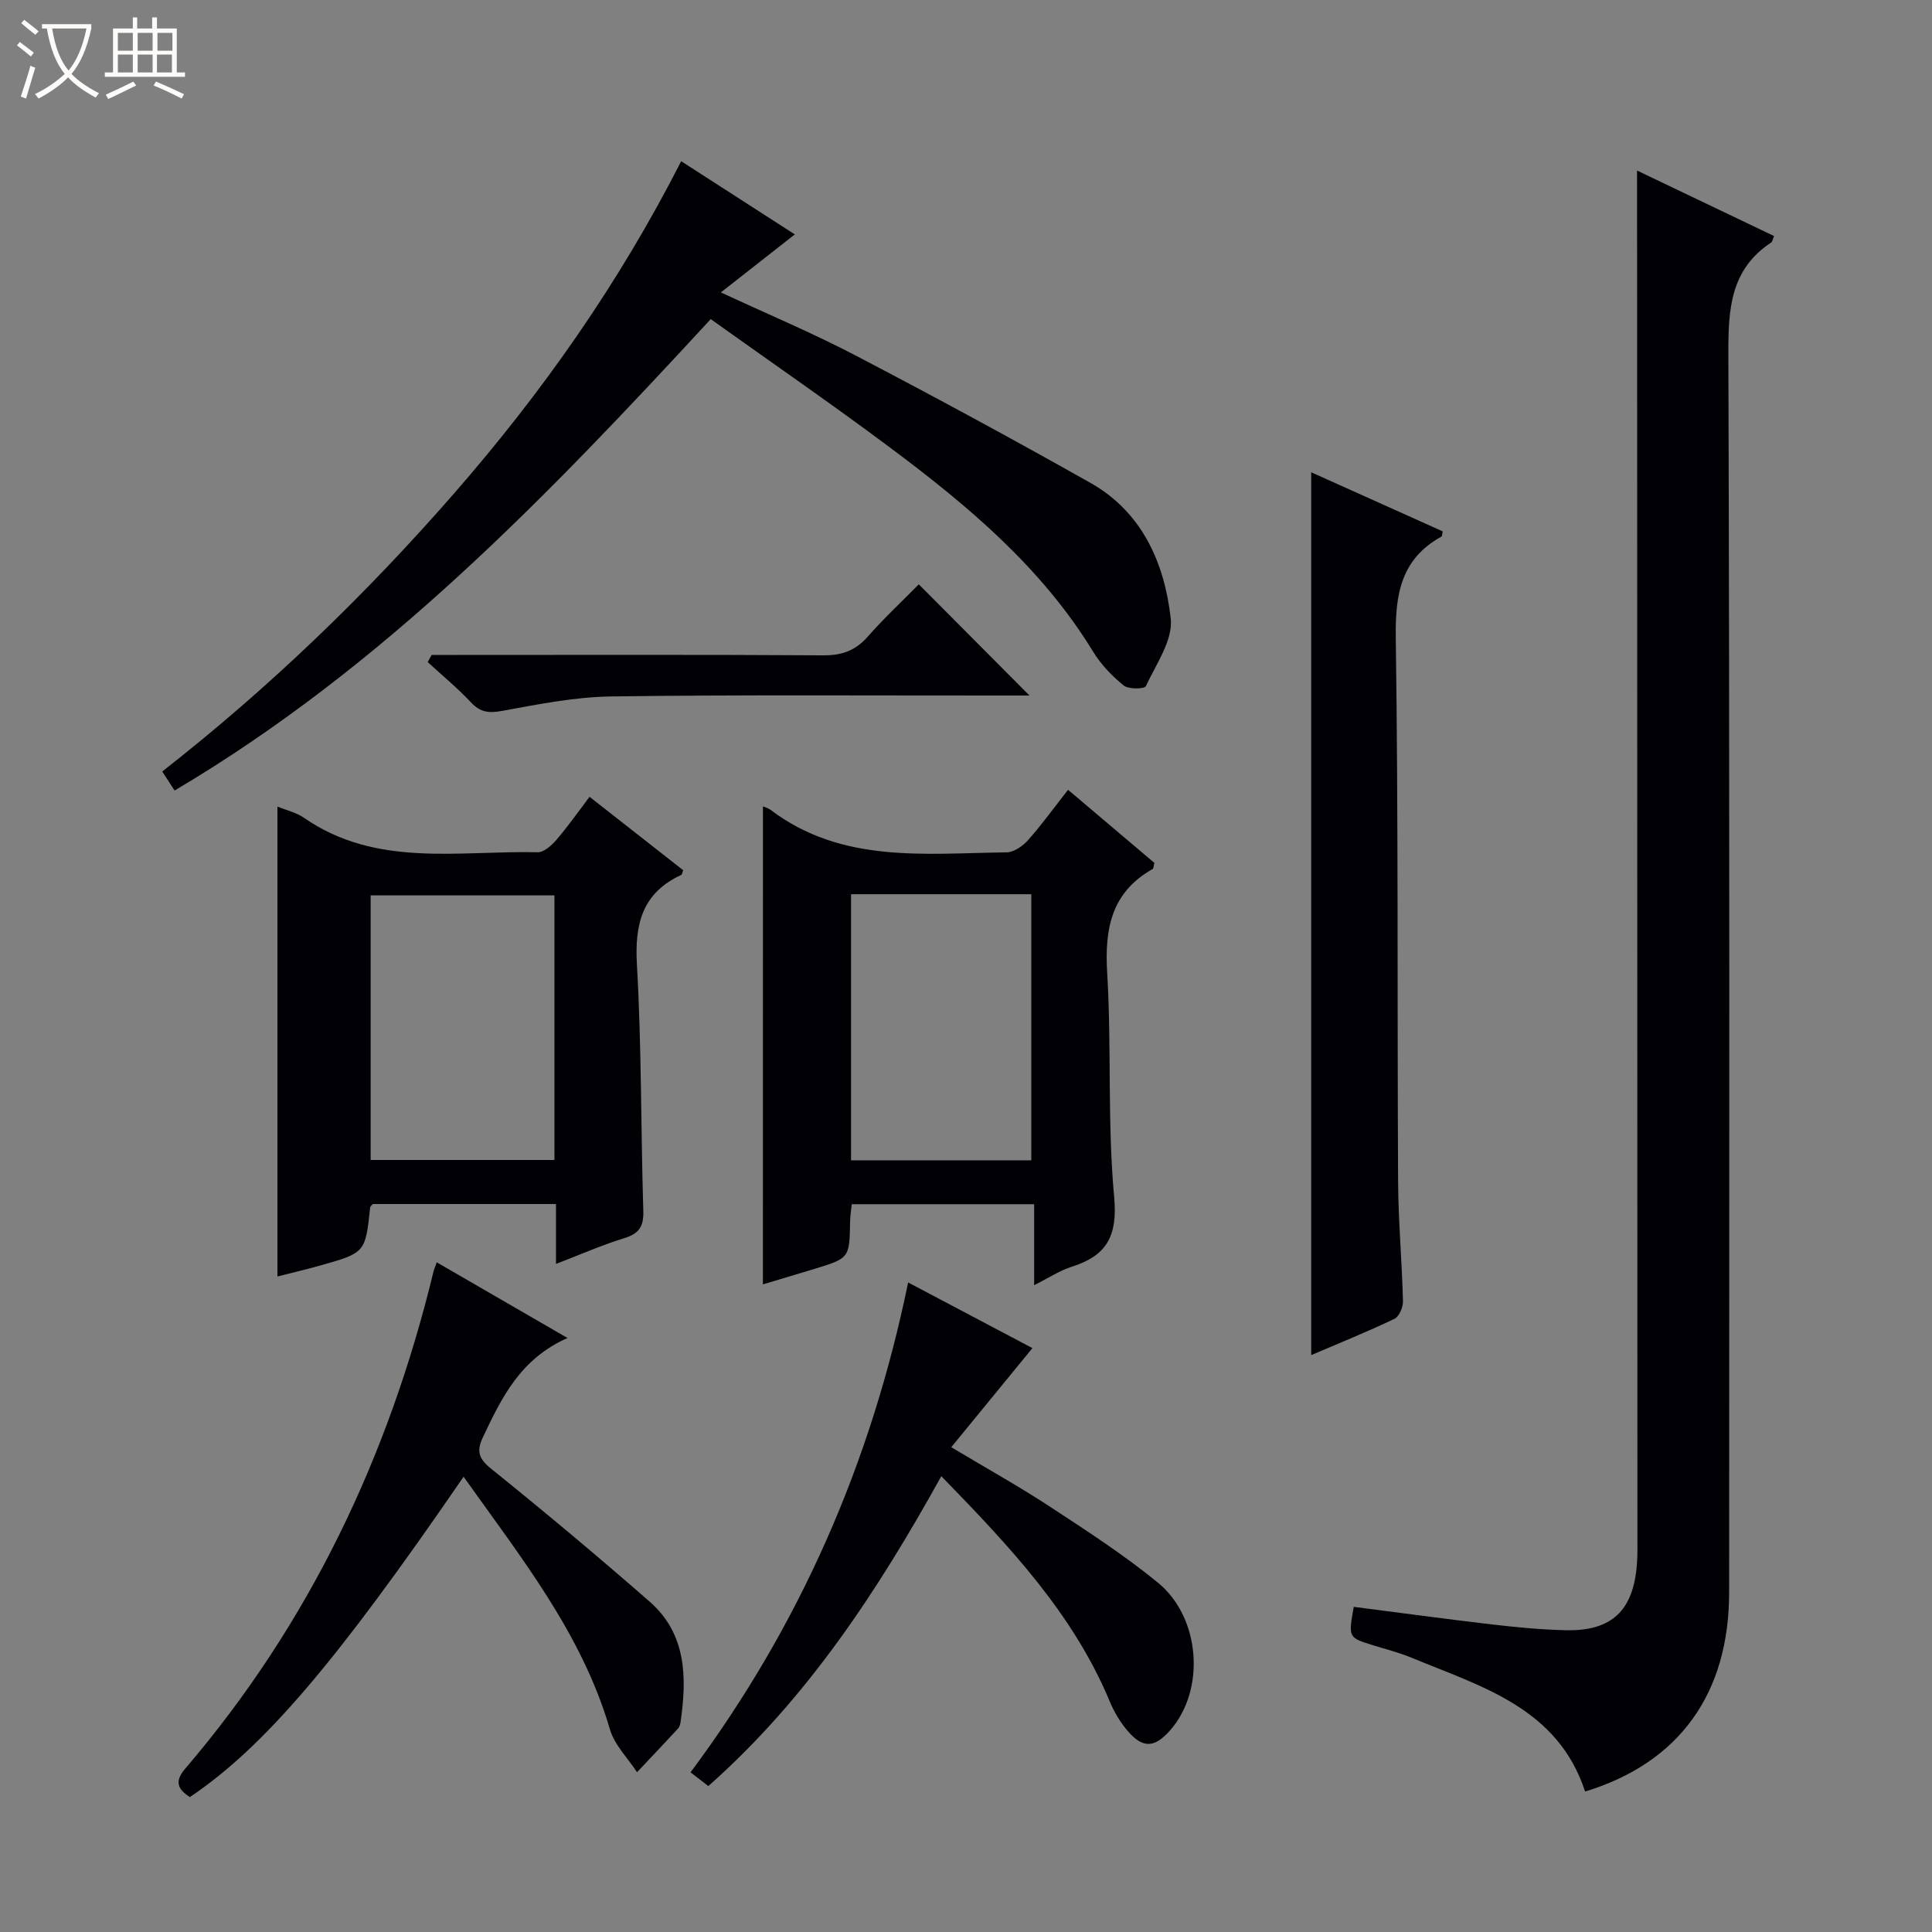 <svg enable-background="new 0 0 400 400" viewBox="0 0 400 400" xmlns="http://www.w3.org/2000/svg"><rect x="0" y="0" width="400" height="400" fill="#808080" stroke="none"/><path d="m6.4 11.7c-1-.8-1.9-1.6-2.9-2.3l.6-.7c.9.7 1.9 1.4 2.9 2.2zm-2.1 8.3c.7-2.1 1.4-4.2 2-6.4.2.1.6.3 1 .4-.7 2.3-1.3 4.4-1.9 6.4zm3-12.8c-1.1-.9-2.1-1.7-2.9-2.4l.6-.7c1 .8 2 1.5 3 2.4zm1.4-1.3v-.9h10.2v.9c-.9 4.2-2.3 7.3-4.1 9.4 1.3 1.4 3.2 2.7 5.7 4-.2.2-.4.5-.7.9-2.5-1.4-4.4-2.7-5.7-4.2-1.4 1.5-3.5 3-6.1 4.4 0 0 0 0-.1-.1-.3-.4-.5-.7-.7-.8 2.7-1.3 4.7-2.8 6.2-4.2-1.8-2.2-3-5.3-3.7-9.4zm9.2 0h-7.1c.6 3.8 1.7 6.7 3.4 8.7 1.7-2.1 2.9-4.8 3.7-8.7z" fill="#fcfbfa"/><path d="m31.6 3.6h.9v2.3h4.1v9.1h1.7v.9h-16.6v-.9h1.7v-9.1h4.1v-2.3h.9v2.3h3.1v-2.3zm-4 13.3.6.8c-1.9.9-3.8 1.9-5.8 2.8-.2-.3-.3-.6-.5-.9 2-.9 3.9-1.8 5.7-2.7zm-3.2-10.1v3.7h3.1v-3.7zm0 4.5v3.7h3.1v-3.7zm4.1-4.5v3.7h3.1v-3.7zm0 4.5v3.7h3.1v-3.7zm9.1 9.1c-2.1-1.1-4.1-2-5.8-2.7l.5-.8c2.2.9 4.1 1.8 5.8 2.6zm-1.9-13.6h-3.1v3.7h3.1zm-3.2 4.5v3.7h3.1v-3.7z" fill="#fcfbfa"/><g fill="#010105"><path d="m338.93 35.31c9.31 4.45 18.85 9.01 28.37 13.56-.31.75-.35 1.17-.56 1.31-8.48 5.58-8.93 13.78-8.9 23.04.28 85.48.18 170.95.16 256.43 0 21-10.32 35.31-29.82 41.27-5.66-17.32-21.42-21.7-35.92-27.7-2.6-1.08-5.37-1.77-8.06-2.61-5.05-1.57-5.05-1.56-3.92-7.93 9.46 1.21 18.95 2.51 28.45 3.62 5.11.6 10.26 1.1 15.4 1.22 9.53.23 14.02-4.02 14.77-13.59.16-1.99.11-4 .11-6-.02-84.14-.04-168.29-.06-252.43-.02-9.94-.02-19.9-.02-30.19z"/><path d="m36.15 163.67c-.91-1.39-1.68-2.59-2.56-3.94 22.2-17.37 42.17-36.64 60.48-57.64 18.22-20.89 34.07-43.41 46.96-68.71 7.92 5.1 15.54 10 23.53 15.15-5.07 3.97-9.85 7.72-15.31 12.01 9.77 4.54 19.04 8.43 27.91 13.07 16.33 8.53 32.53 17.3 48.58 26.35 10.75 6.06 15.36 16.62 16.65 28.09.5 4.46-3.03 9.45-5.15 14.01-.28.6-3.58.68-4.57-.12-2.42-1.96-4.71-4.33-6.33-6.98-10.64-17.45-25.94-30.25-41.99-42.24-12.11-9.05-24.58-17.63-37.2-26.65-33.69 36.51-67.62 71.93-111 97.6z"/><path d="m57.44 166.99c1.92.79 3.93 1.24 5.5 2.33 14.96 10.37 31.98 6.75 48.38 7.13 1.29.03 2.88-1.41 3.87-2.56 2.36-2.74 4.45-5.73 6.87-8.92 6.68 5.24 13.05 10.23 19.39 15.2-.19.46-.22.89-.42.98-8.09 3.75-9.65 10.17-9.16 18.62.97 16.93.8 33.93 1.32 50.89.1 3.21-.82 4.73-3.92 5.68-4.57 1.4-8.97 3.35-14.16 5.34 0-4.42 0-8.27 0-12.4-13.03 0-25.45 0-37.91 0-.18.22-.53.45-.56.72-1.01 9.34-1 9.36-10.23 11.98-2.98.84-5.99 1.54-8.97 2.3 0-32.54 0-64.6 0-97.29zm57.35 18.39c-12.96 0-25.48 0-38.05 0v54.78h38.05c0-18.4 0-36.37 0-54.78z"/><path d="m157.96 166.95c.43.19 1.1.35 1.59.73 14.79 11.19 32.03 8.98 48.86 8.79 1.5-.02 3.33-1.29 4.41-2.5 2.85-3.21 5.37-6.7 8.31-10.45 6.19 5.24 12.1 10.24 17.87 15.13-.18.69-.16 1.15-.34 1.26-8.54 4.81-9.98 12.3-9.43 21.47.93 15.43.02 31.01 1.44 46.38.75 8.14-1.49 12.19-8.79 14.51-2.48.79-4.73 2.29-7.77 3.81 0-5.8 0-11.14 0-16.76-12.84 0-25.09 0-37.76 0-.11 1.11-.33 2.36-.35 3.62-.12 7.54-.1 7.55-7.53 9.82-3.48 1.06-6.97 2.1-10.46 3.14-.15.04-.33-.02-.06 0 .01-32.9.01-65.74.01-98.95zm18.24 18.19v55.09h37.32c0-18.59 0-36.81 0-55.09-12.55 0-24.69 0-37.32 0z"/><path d="m271.47 280.56c0-61.17 0-121.69 0-182.78 9.19 4.13 18.22 8.19 27.24 12.24-.13.53-.11.98-.29 1.08-8.38 4.64-9.57 11.94-9.44 20.93.54 37.48.29 74.97.48 112.45.04 8.3.8 16.6 1.01 24.91.03 1.24-.79 3.19-1.77 3.66-5.51 2.64-11.2 4.93-17.23 7.51z"/><path d="m95.98 305.74c-26.54 38.68-41.35 55.99-56.67 66.33-2.45-1.6-3.29-3.17-.97-5.88 25.67-30.01 42.13-64.65 51.4-102.88.11-.47.32-.93.68-1.96 8.79 5.09 17.42 10.08 27.08 15.67-9.8 4.33-13.65 12.39-17.51 20.53-1.37 2.88-.91 4.44 1.71 6.55 11.11 8.95 22.06 18.11 32.8 27.5 7.64 6.69 7.73 15.71 6.41 24.9-.07.48-.22 1.04-.53 1.38-2.81 3.04-5.66 6.04-8.49 9.04-1.92-2.95-4.68-5.66-5.62-8.89-5.77-19.78-18.34-35.47-30.29-52.29z"/><path d="m188.02 265.52c9.16 4.84 17.62 9.3 25.73 13.59-5.57 6.81-11 13.43-16.8 20.52 7.38 4.42 14.03 8.11 20.37 12.27 7.63 5.01 15.35 9.99 22.39 15.75 8.93 7.3 9.85 22.26 2.6 30.54-3.3 3.77-5.75 3.87-8.98.02-1.47-1.75-2.69-3.83-3.57-5.95-7.61-18.24-20.84-32.21-34.87-46.63-13.2 23.79-27.77 46.03-48.24 64.16-1.28-.99-2.38-1.85-3.68-2.85 22.64-30.4 37.35-64 45.05-101.42z"/><path d="m190.23 120.98c7.63 7.67 14.91 14.98 22.91 23.02-2.26 0-3.95 0-5.63 0-26.97.02-53.94-.18-80.9.19-7.56.1-15.14 1.62-22.62 2.99-2.77.5-4.54.33-6.49-1.77-2.78-2.97-5.95-5.57-8.95-8.33.27-.49.55-.99.82-1.48h5.22c25.3 0 50.61-.08 75.91.08 3.81.02 6.6-.98 9.12-3.83 3.28-3.74 6.95-7.16 10.61-10.87z"/></g></svg>
